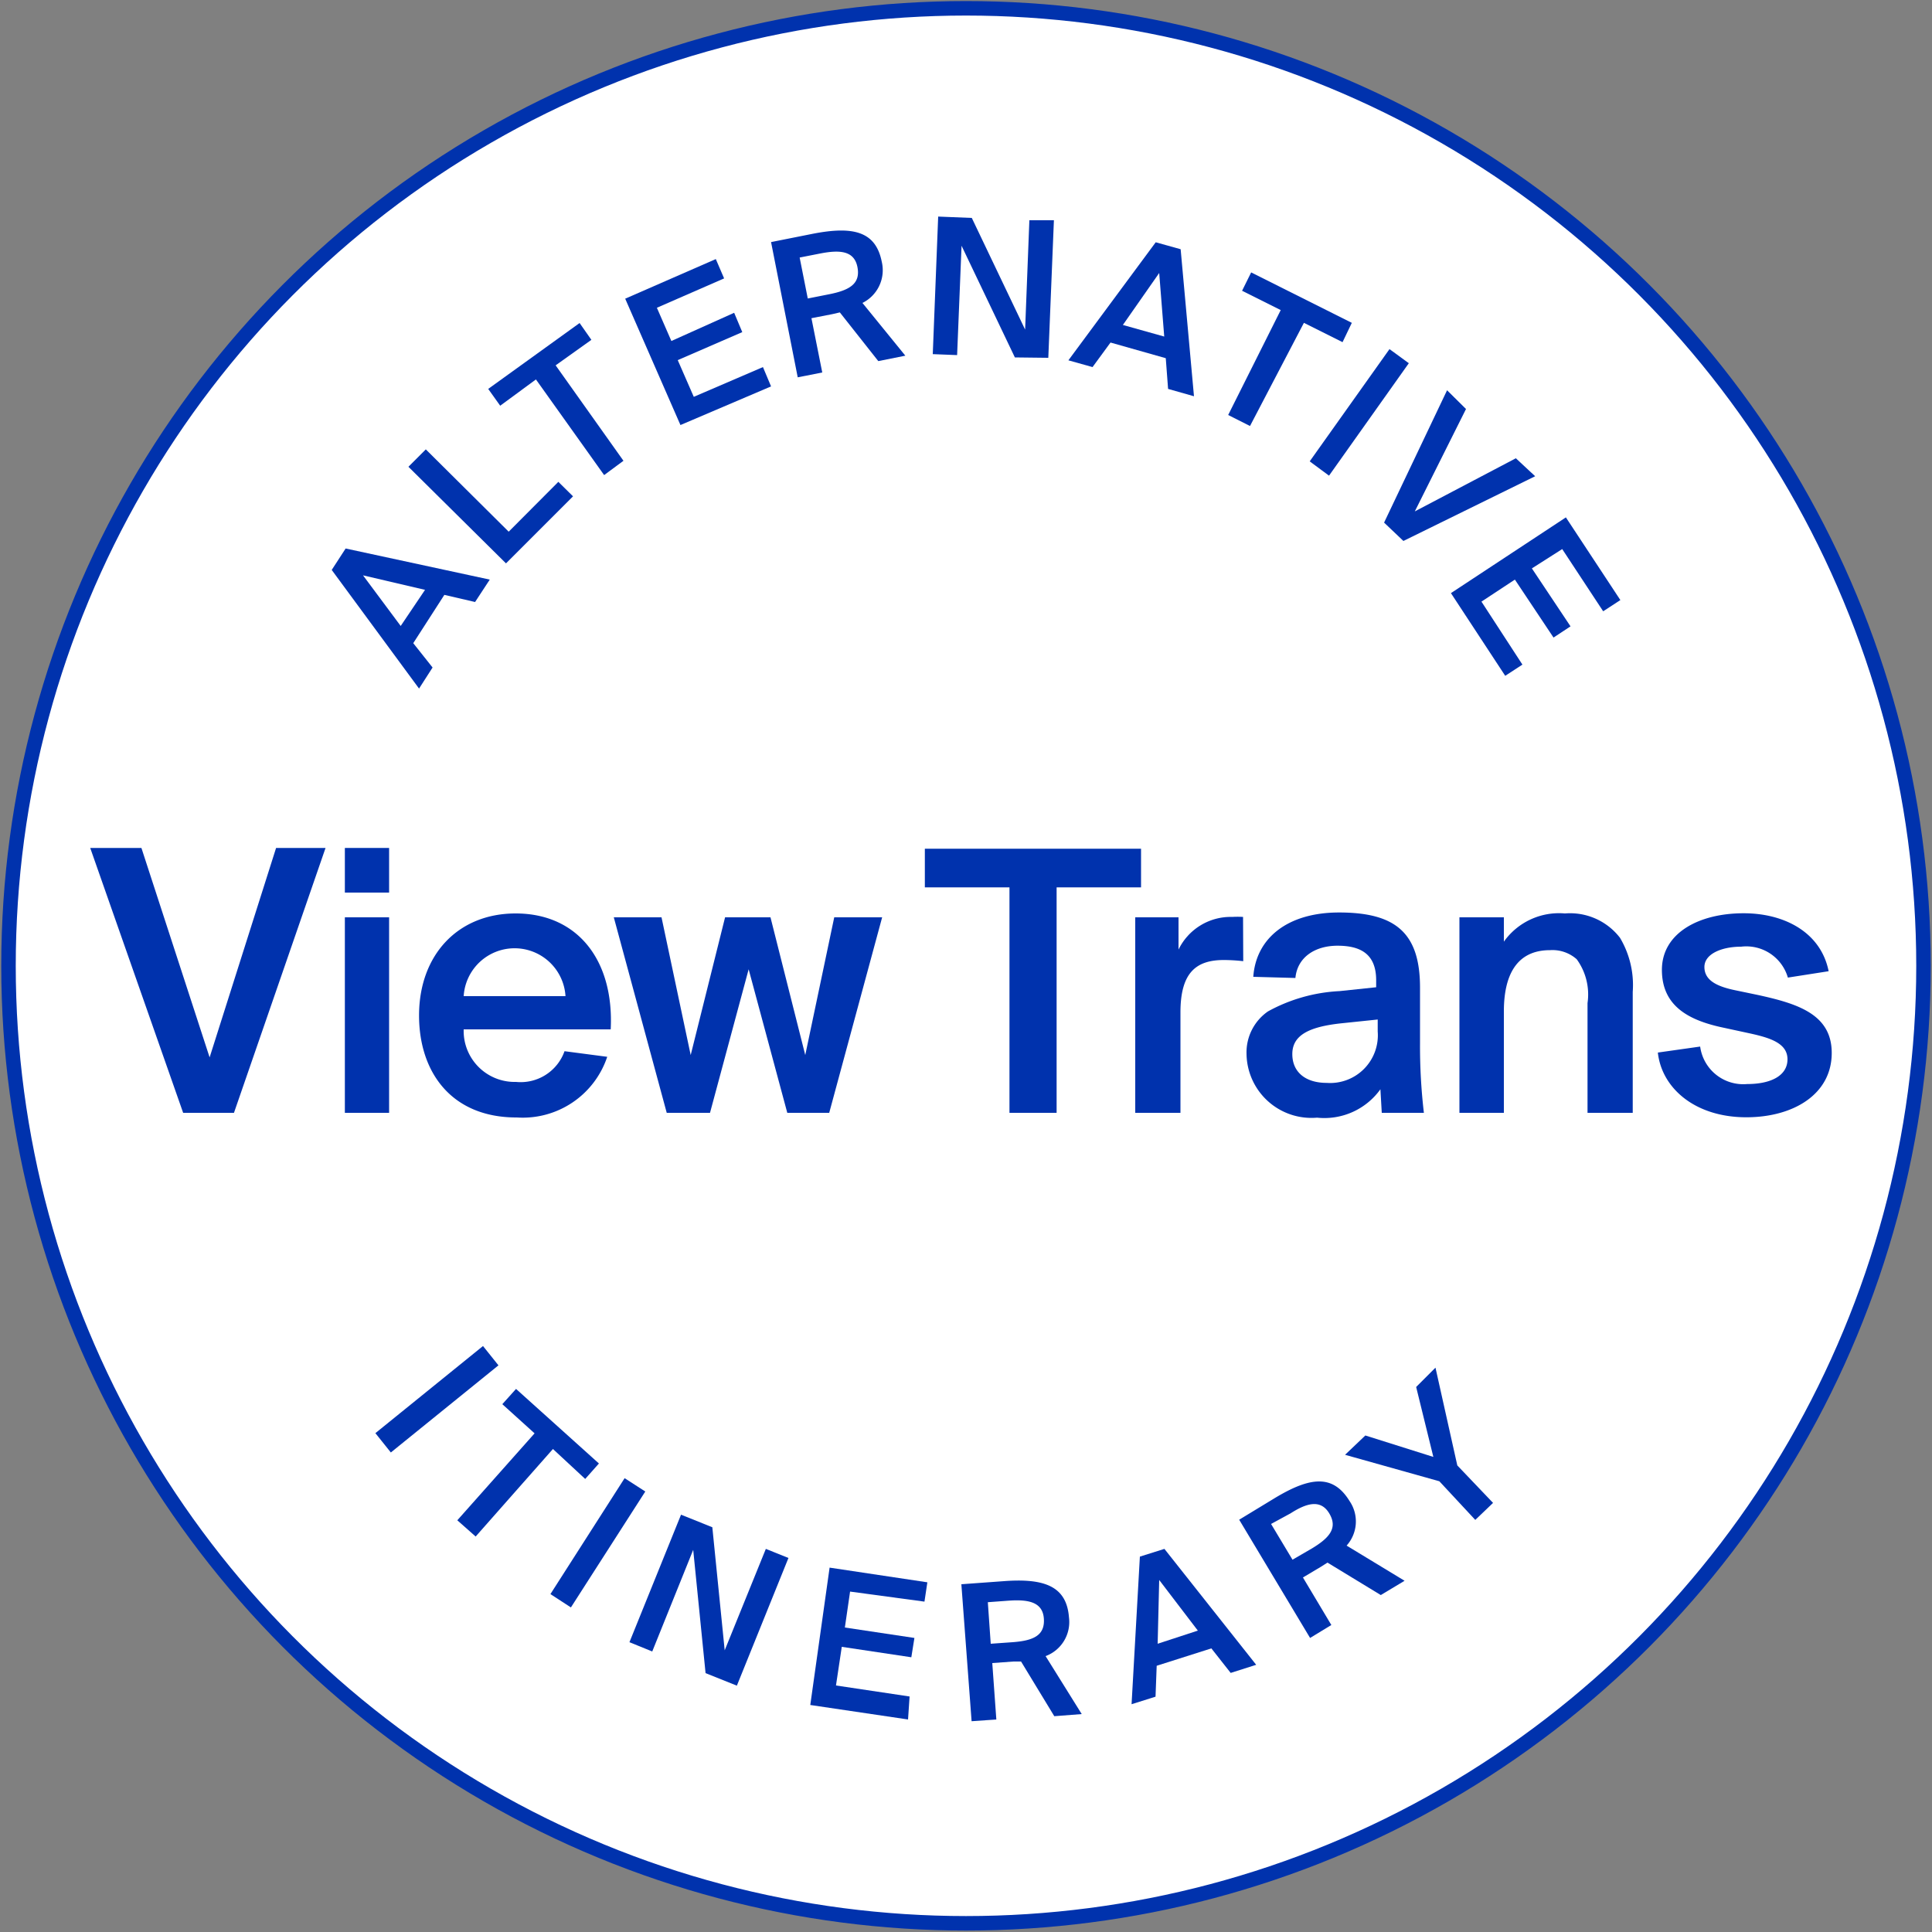 <svg id="Layer_1" data-name="Layer 1" xmlns="http://www.w3.org/2000/svg" viewBox="0 0 100 100"><rect x="0" y="0" width="100" height="100" fill="#808080" stroke="none"/><defs><style>.cls-1{fill:#fff;stroke:#0032ad;stroke-width:0.75px;}.cls-2{fill:#0032ad;}</style></defs><circle class="cls-1" cx="50" cy="49.99" r="49.56"/><path class="cls-2" d="M17.17,29.5l.72-1.11L25.35,30l-.76,1.16L23,30.79l-1.61,2.5,1,1.26-.7,1.09Zm3.57,2.9L22,30.53l-3.21-.75Z"/><path class="cls-2" d="M26.33,27.52l2.57-2.58.76.75-3.47,3.47-5.05-5,.9-.9Z"/><path class="cls-2" d="M27.74,19.64,25.89,21l-.62-.87L30,16.72l.61.87-1.85,1.32,3.51,4.94-1,.74Z"/><path class="cls-2" d="M32.36,15.46l4.69-2.05.43,1L34,15.93l.75,1.72L38,16.19l.42,1-3.34,1.45.83,1.9L39.49,19l.42,1L35.22,22Z"/><path class="cls-2" d="M43.47,16.17l-.39.09L42,16.47l.56,2.81-1.27.25-1.38-7,2.16-.43c2.1-.41,3.26-.12,3.57,1.45a1.89,1.89,0,0,1-1,2.13l2.22,2.73-1.4.28Zm-2.08-2.84.42,2.12,1.11-.22c1.06-.21,1.63-.55,1.46-1.41s-.94-.89-1.92-.7Z"/><path class="cls-2" d="M52.53,18.5l-2.76-5.78-.23,5.66-1.26-.05.28-7.12,1.74.07,2.76,5.78.22-5.66,1.27,0-.29,7.12Z"/><path class="cls-2" d="M59.82,12.54l1.29.36.69,7.61-1.34-.38-.12-1.59-2.86-.81L56.55,19l-1.25-.35Zm-1.7,4.28,2.14.6L60,14.13Z"/><path class="cls-2" d="M66.29,16.05l-2-1,.47-.95,5.21,2.61-.48,1-2-1L64.7,22.05l-1.13-.57Z"/><path class="cls-2" d="M68.79,24.62l-1-.74,4.13-5.81,1,.73Z"/><path class="cls-2" d="M75.88,21.17l-2.65,5.3,5.23-2.75,1,.93L72.64,28l-1-.95L74.9,20.2Z"/><path class="cls-2" d="M81.05,26.78l2.82,4.28-.89.58-2.12-3.22-1.57,1,2,3-.88.58-2-3-1.73,1.14L78.8,34.4l-.89.58L75.1,30.7Z"/><path class="cls-2" d="M20.23,75.18l-.8-1L25,69.67l.8,1Z"/><path class="cls-2" d="M27.67,74.19,26,72.68l.71-.79L31,75.75l-.71.8L28.62,75l-4,4.53-.95-.84Z"/><path class="cls-2" d="M29.55,83.2l-1.06-.69,3.84-6,1.07.69Z"/><path class="cls-2" d="M36.52,86.6l-.64-6.38-2.12,5.26L32.58,85l2.67-6.6,1.62.65.64,6.37,2.13-5.25,1.17.47-2.67,6.61Z"/><path class="cls-2" d="M42.94,81.14,48,81.9l-.15,1L44,82.38l-.27,1.86,3.6.54-.16,1-3.6-.54-.3,2,3.81.57L47,89l-5.06-.75Z"/><path class="cls-2" d="M52.85,86l-.4,0-1.09.08L51.57,89l-1.28.09L49.76,82l2.2-.16c2.13-.16,3.25.28,3.37,1.88a1.88,1.88,0,0,1-1.21,2l1.87,3-1.42.11Zm-1.72-3.07.15,2.15L52.41,85c1.08-.08,1.68-.35,1.62-1.22s-.82-1-1.82-.93Z"/><path class="cls-2" d="M59,80.57l1.27-.4,4.75,6-1.32.42-1-1.27-2.83.9-.06,1.6-1.24.39Zm.92,4.51L62,84.4l-2-2.62Z"/><path class="cls-2" d="M68.71,80.88l-.33.21-.94.56,1.47,2.46-1.1.67-3.67-6.12L66,77.53c1.83-1.1,3-1.22,3.85.16A1.87,1.87,0,0,1,69.7,80l3,1.82-1.23.74Zm-2.92-2,1.11,1.85,1-.58c.93-.56,1.35-1.07.9-1.82s-1.19-.52-2,0Z"/><path class="cls-2" d="M70.67,74.3l3.52,1.11-.89-3.62,1-1,1.13,5.06,1.85,1.94-.92.88-1.86-2L69.62,75.3Z"/><path class="cls-2" d="M7.32,43.89l3.53,10.84,3.44-10.84h2.56L12.11,57.6H9.48L4.67,43.89Z"/><path class="cls-2" d="M20.14,43.89V46.2H17.85V43.89Zm0,3.59V57.6H17.85V47.48Z"/><path class="cls-2" d="M21.69,52.56c0-3.12,2-5.28,5-5.28,3.23,0,5.1,2.45,4.92,6H24A2.64,2.64,0,0,0,26.71,56a2.41,2.41,0,0,0,2.51-1.59l2.21.29a4.61,4.61,0,0,1-4.68,3.14C23.38,57.85,21.69,55.51,21.69,52.56Zm2.31-1h5.27a2.64,2.64,0,0,0-5.27,0Z"/><path class="cls-2" d="M37.53,47.48h2.35l1.8,7.13,1.5-7.13h2.48L42.92,57.6H40.75l-2-7.43-2,7.43H34.51L31.77,47.48h2.47l1.51,7.13Z"/><path class="cls-2" d="M52.25,45.93H47.87v-2H59.06v2H54.69V57.6H52.25Z"/><path class="cls-2" d="M64.35,49.75a9.51,9.51,0,0,0-1-.06c-1.43,0-2.25.64-2.25,2.71v5.2H58.76V47.48H61v1.67a3,3,0,0,1,2.78-1.69,4.75,4.75,0,0,1,.56,0Z"/><path class="cls-2" d="M64.87,50.56c.14-2,1.77-3.33,4.44-3.33,2.93,0,4.19,1.06,4.19,3.89,0,.66,0,2.35,0,2.91a29.56,29.56,0,0,0,.2,3.57H71.52l-.07-1.22a3.57,3.57,0,0,1-3.28,1.47,3.36,3.36,0,0,1-3.65-3.31,2.58,2.58,0,0,1,1.11-2.19,8.55,8.55,0,0,1,3.7-1.05l1.9-.2v-.36c0-1.38-.83-1.79-2-1.79s-2.08.6-2.18,1.67Zm6.44,2.21-1.92.2c-1.73.19-2.5.66-2.5,1.59s.68,1.49,1.78,1.49a2.47,2.47,0,0,0,2.64-2.66Z"/><path class="cls-2" d="M77.84,48.74A3.5,3.5,0,0,1,81,47.28a3.26,3.26,0,0,1,2.85,1.26,4.78,4.78,0,0,1,.66,2.8V57.6H82.17V51.92a3.1,3.1,0,0,0-.56-2.27,1.89,1.89,0,0,0-1.38-.47c-1.75,0-2.39,1.32-2.39,3.17V57.6h-2.3V47.48h2.3Z"/><path class="cls-2" d="M92.54,50.6A2.24,2.24,0,0,0,90.12,49c-1,0-1.9.37-1.9,1.05s.62,1,1.57,1.2l1.2.25c2.06.45,3.82,1,3.82,3,0,2.15-2,3.33-4.42,3.33-2.66,0-4.38-1.51-4.58-3.35L88,54.17a2.25,2.25,0,0,0,2.43,1.94c1.26,0,2.09-.45,2.09-1.28s-.89-1.11-1.94-1.34l-1.34-.29c-1.78-.37-3.22-1.09-3.22-3s1.92-2.93,4.23-2.93c2.13,0,4,1,4.4,3Z"/></svg>